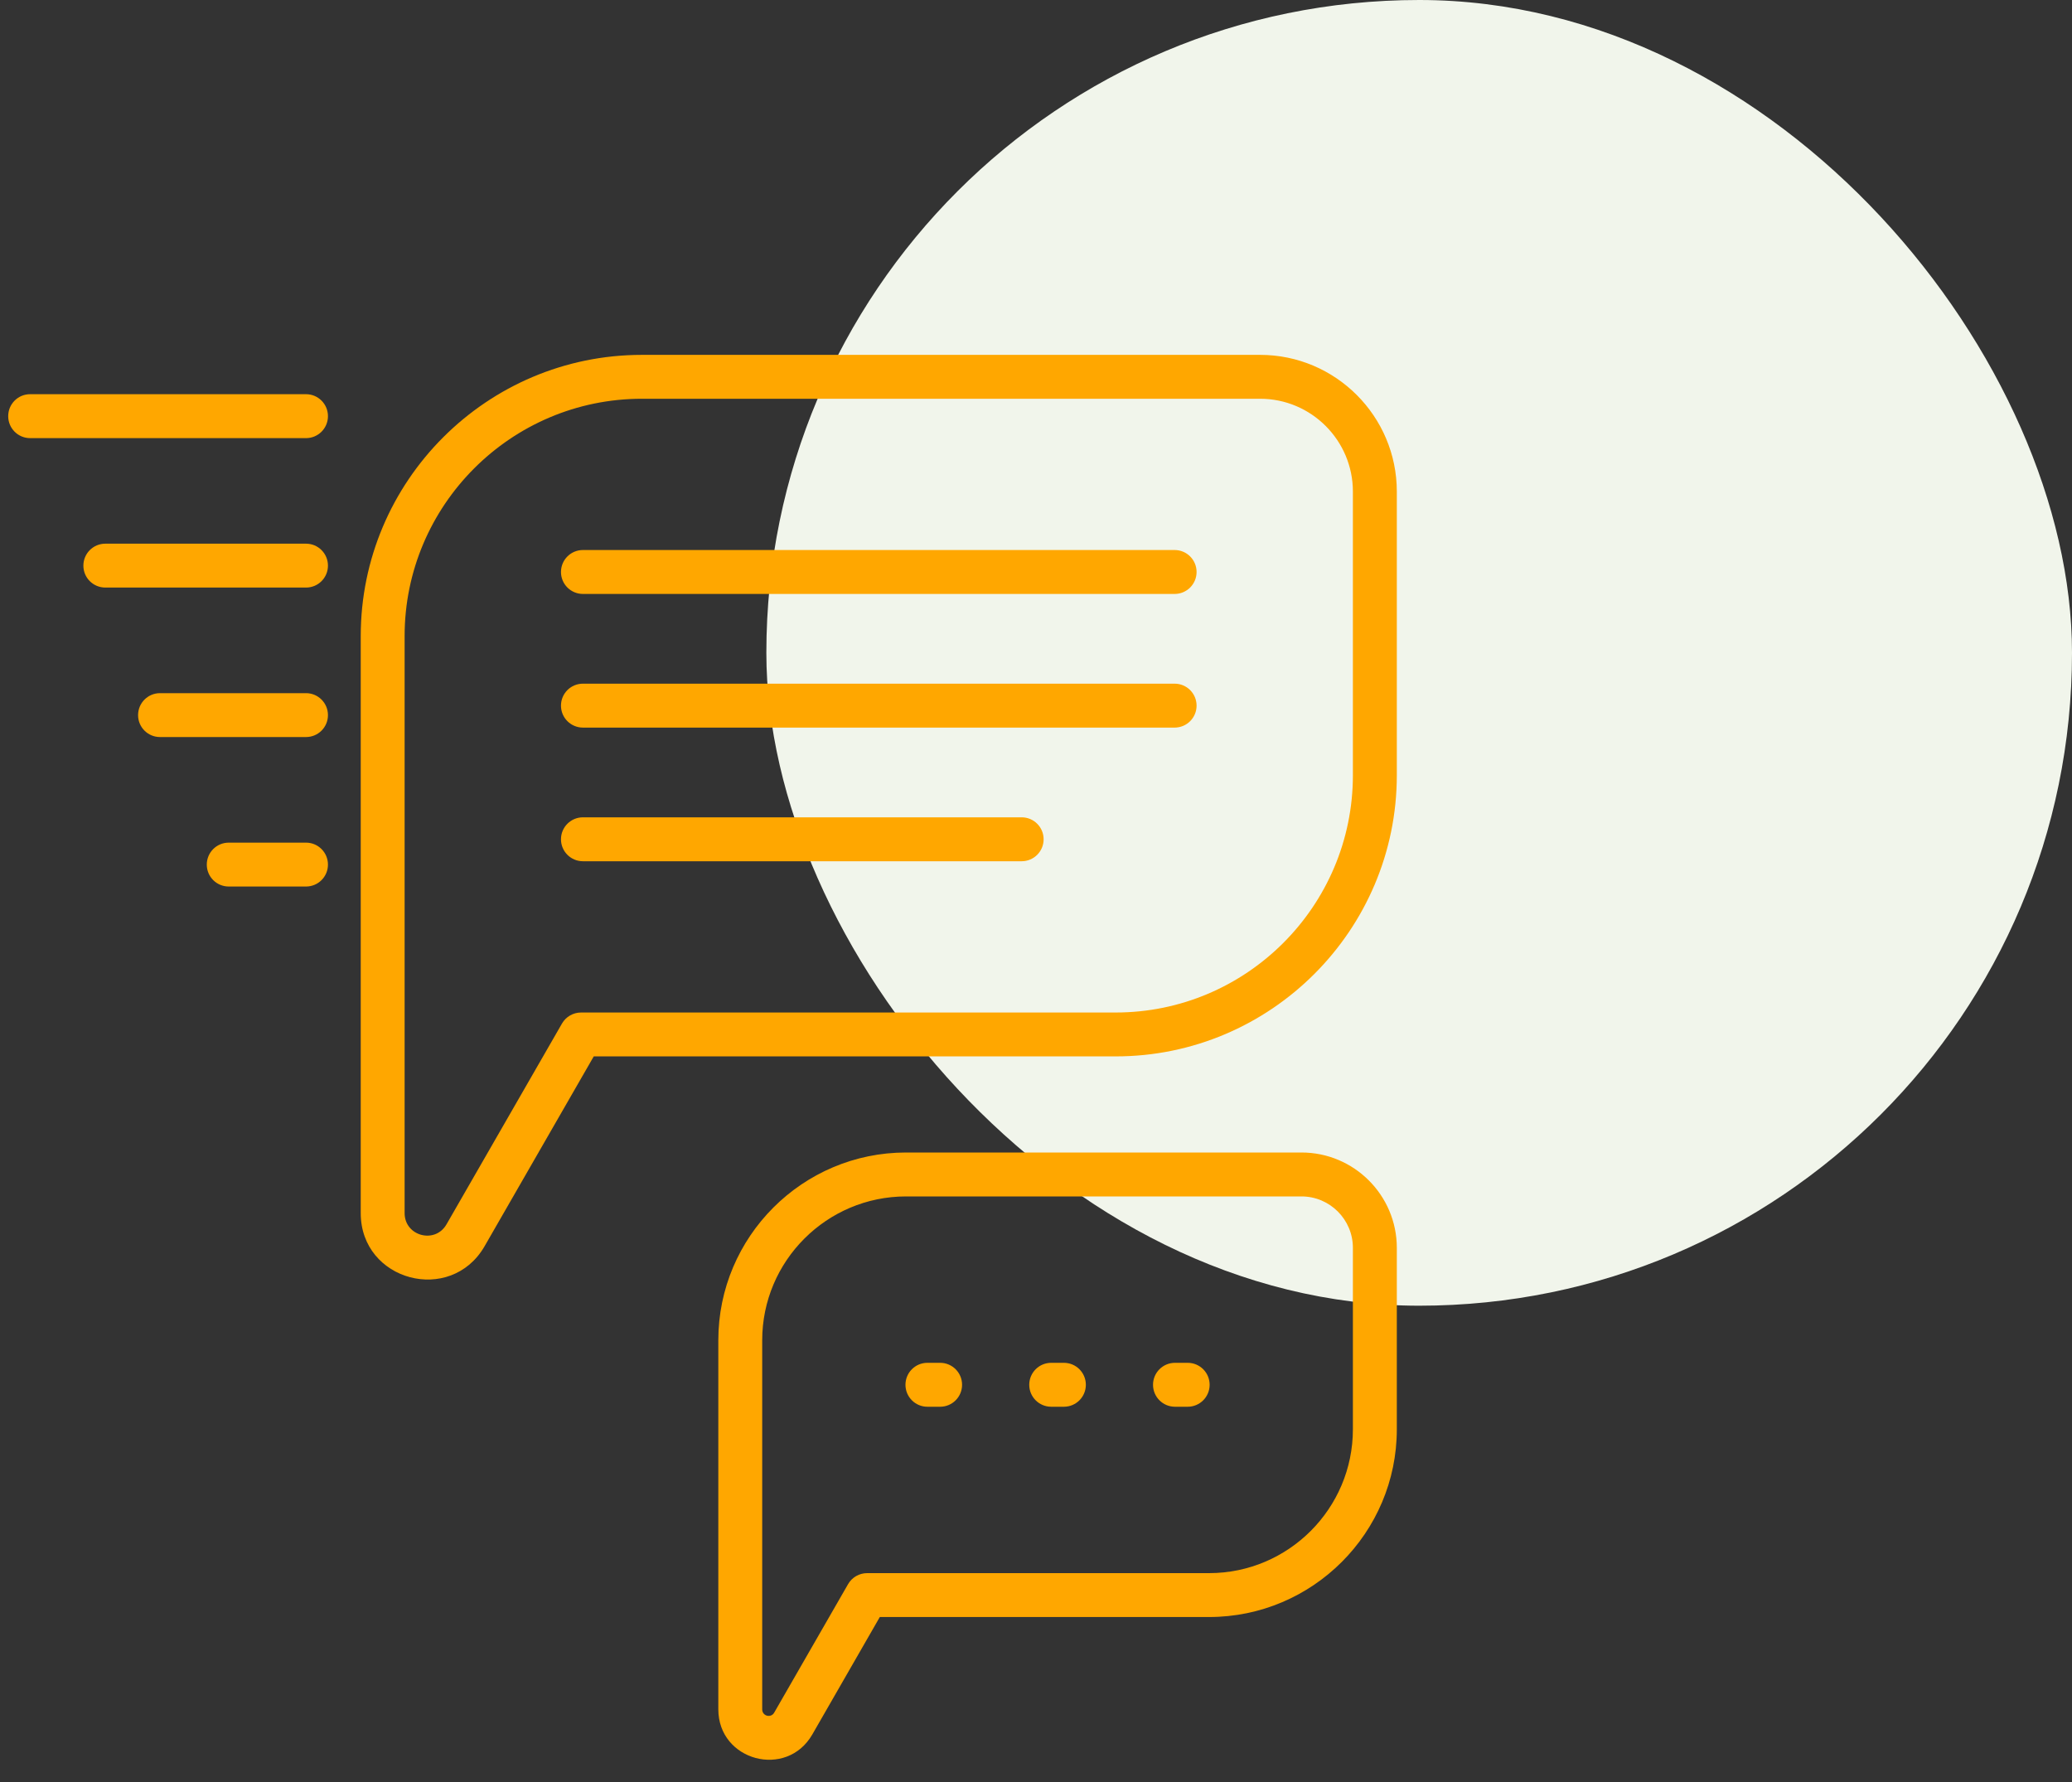 <svg width="50" height="43" viewBox="0 0 50 43" fill="none" xmlns="http://www.w3.org/2000/svg">
<rect x="0" y="0" width="50" height="43" fill="#333333" stroke="none"/>
<rect x="18.493" width="31.507" height="31.507" rx="15.753" fill="#F1F5EB"/>
<g clip-path="url(#clip0_168_5129)">
<path d="M30.408 8.563H15.49C11.749 8.563 8.705 11.607 8.705 15.348V29.273C8.705 30.914 10.877 31.489 11.694 30.071L14.328 25.491H26.922C30.663 25.491 33.707 22.447 33.707 18.706V11.862C33.707 10.043 32.227 8.563 30.408 8.563ZM32.647 18.706C32.647 21.863 30.078 24.432 26.922 24.432H14.022C13.832 24.432 13.657 24.533 13.562 24.697L10.775 29.543C10.499 30.025 9.764 29.828 9.764 29.273V15.348C9.764 12.191 12.333 9.622 15.49 9.622H30.408C31.643 9.622 32.647 10.627 32.647 11.862V18.706H32.647Z" fill="#FFA700"/>
<path d="M28.345 13.272H14.067C13.774 13.272 13.537 13.509 13.537 13.802C13.537 14.095 13.774 14.332 14.067 14.332H28.345C28.638 14.332 28.875 14.095 28.875 13.802C28.875 13.509 28.638 13.272 28.345 13.272ZM28.345 16.497H14.067C13.774 16.497 13.537 16.734 13.537 17.027C13.537 17.32 13.774 17.557 14.067 17.557H28.345C28.638 17.557 28.875 17.32 28.875 17.027C28.875 16.734 28.638 16.497 28.345 16.497ZM24.654 19.722H14.067C13.774 19.722 13.537 19.959 13.537 20.252C13.537 20.545 13.774 20.782 14.067 20.782H24.654C24.947 20.782 25.184 20.545 25.184 20.252C25.184 19.959 24.947 19.722 24.654 19.722ZM31.406 27.81H21.864C19.366 27.81 17.334 29.843 17.334 32.341V41.247C17.334 42.49 18.981 42.931 19.602 41.853L21.231 39.019H29.176C31.674 39.019 33.707 36.987 33.707 34.489V30.111C33.707 28.842 32.675 27.81 31.406 27.81ZM32.647 34.489C32.647 36.403 31.09 37.96 29.176 37.96H20.925C20.735 37.96 20.56 38.061 20.465 38.226L18.683 41.325C18.605 41.465 18.393 41.41 18.393 41.247V32.341C18.393 30.427 19.95 28.87 21.864 28.87H31.406C32.09 28.87 32.647 29.426 32.647 30.111L32.647 34.489ZM7.385 9.512H0.727C0.434 9.512 0.198 9.749 0.198 10.042C0.198 10.335 0.434 10.572 0.727 10.572H7.385C7.677 10.572 7.914 10.335 7.914 10.042C7.914 9.749 7.677 9.512 7.385 9.512ZM7.385 13.119H2.542C2.249 13.119 2.012 13.356 2.012 13.649C2.012 13.942 2.249 14.178 2.542 14.178H7.385C7.677 14.178 7.914 13.942 7.914 13.649C7.914 13.356 7.677 13.119 7.385 13.119ZM7.385 16.726H3.861C3.569 16.726 3.332 16.963 3.332 17.256C3.332 17.549 3.569 17.785 3.861 17.785H7.385C7.677 17.785 7.914 17.549 7.914 17.256C7.914 16.963 7.677 16.726 7.385 16.726ZM7.385 20.333H5.52C5.227 20.333 4.99 20.57 4.99 20.863C4.99 21.156 5.227 21.392 5.52 21.392H7.385C7.677 21.392 7.914 21.156 7.914 20.863C7.914 20.57 7.677 20.333 7.385 20.333Z" fill="#FFA700"/>
<path d="M22.687 32.885H22.379C22.087 32.885 21.85 33.122 21.85 33.415C21.85 33.708 22.087 33.945 22.379 33.945H22.687C22.979 33.945 23.216 33.708 23.216 33.415C23.216 33.122 22.979 32.885 22.687 32.885ZM25.673 32.885H25.367C25.074 32.885 24.837 33.122 24.837 33.415C24.837 33.708 25.074 33.945 25.367 33.945H25.673C25.966 33.945 26.203 33.708 26.203 33.415C26.203 33.122 25.966 32.885 25.673 32.885ZM28.661 32.885H28.354C28.061 32.885 27.824 33.122 27.824 33.415C27.824 33.708 28.061 33.945 28.354 33.945H28.661C28.953 33.945 29.19 33.708 29.19 33.415C29.19 33.122 28.953 32.885 28.661 32.885Z" fill="#FFA700"/>
</g>
<defs>
<clipPath id="clip0_168_5129">
<rect width="33.904" height="33.904" fill="white" transform="translate(0 8.562)"/>
</clipPath>
</defs>
</svg>
